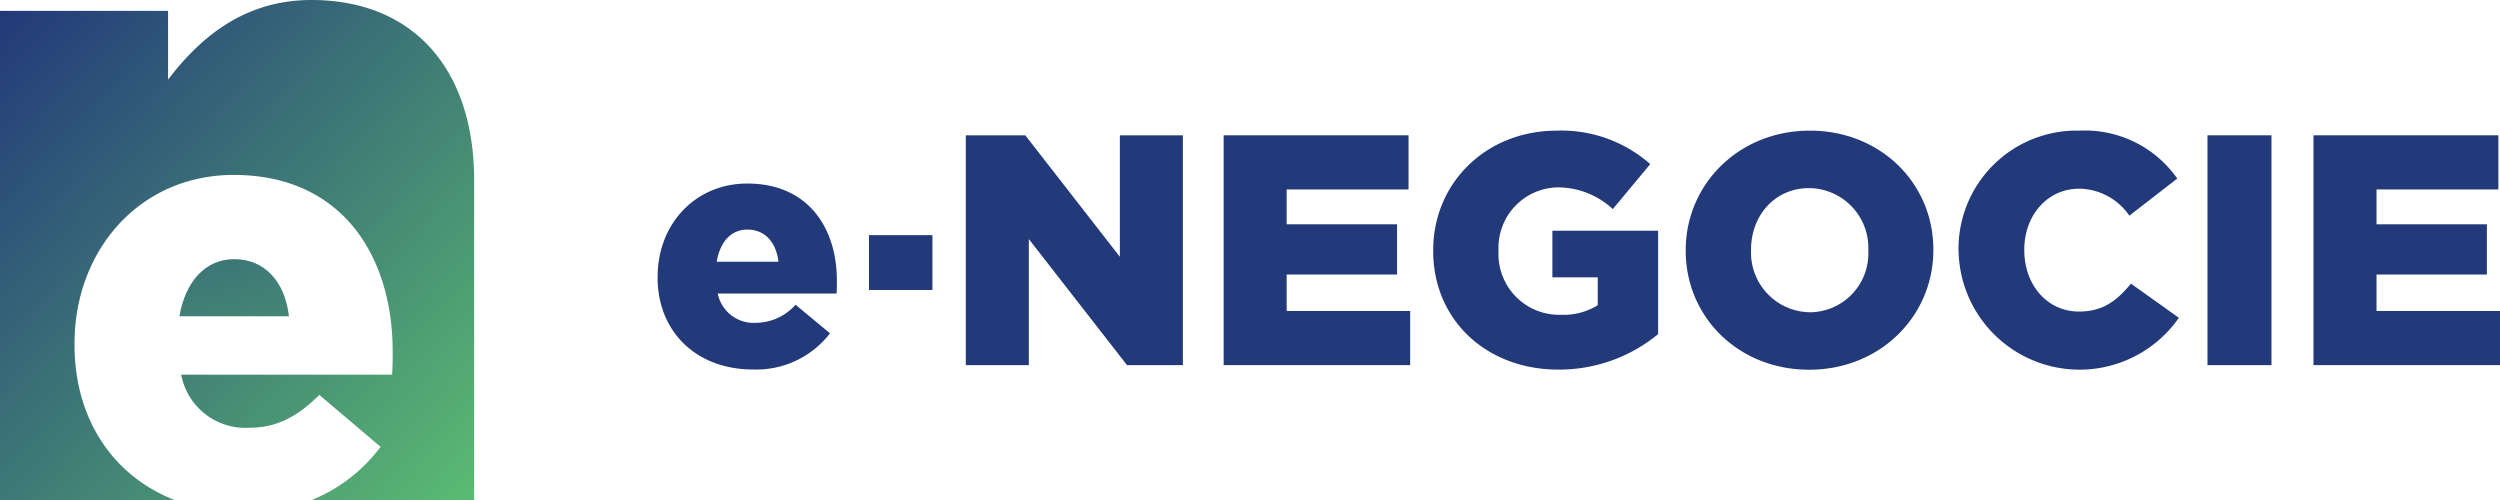 <svg id="enegocie-logo-horizontal-001" xmlns="http://www.w3.org/2000/svg" xmlns:xlink="http://www.w3.org/1999/xlink" width="279.745" height="56" viewBox="0 0 279.745 56">
  <defs>
    <style>
      .cls-1 {
        fill: url(#linear-gradient);
      }

      .cls-2 {
        fill: url(#linear-gradient-2);
      }

      .cls-3 {
        fill: #233a7a;
      }
    </style>
    <linearGradient id="linear-gradient" x1="0.971" y1="1.049" x2="-0.037" y2="0.072" gradientUnits="objectBoundingBox">
      <stop offset="0" stop-color="#5bbd72"/>
      <stop offset="1" stop-color="#233a7a"/>
    </linearGradient>
    <linearGradient id="linear-gradient-2" x1="2.517" y1="4.656" x2="-1.845" y2="-3.711" xlink:href="#linear-gradient"/>
  </defs>
  <g id="Grupo_1" data-name="Grupo 1">
    <path id="Caminho_1" data-name="Caminho 1" class="cls-1" d="M34.837,0C27.22,0,22.272,4.351,18.807,8.914v-7.7H0V56H19.661c-6.9-2.638-11.322-8.99-11.322-17.411v-.136c0-10.542,7.369-18.879,17.8-18.879,12.193,0,17.8,9.143,17.8,19.752,0,.8,0,1.73-.066,2.6h-23.6a7.311,7.311,0,0,0,7.634,5.937c2.934,0,5.28-1.136,7.825-3.672L42.587,50a18.138,18.138,0,0,1-7.825,6H53.056V20.151C53.048,7.692,46.218,0,34.837,0Z"/>
    <path id="Caminho_2" data-name="Caminho 2" class="cls-2" d="M30.354,34.09c-3.257,0-5.479,2.545-6.134,6.391H36.479c-.456-3.912-2.735-6.391-6.134-6.391Z" transform="translate(-4.145 -5.092)"/>
  </g>
  <g id="Grupo_3" data-name="Grupo 3" transform="translate(73.581 14.618)">
    <g id="Grupo_2" data-name="Grupo 2" transform="translate(0 5.918)">
      <path id="Caminho_3" data-name="Caminho 3" class="cls-3" d="M81.128,34.487v-.075c0-5.8,4.153-10.4,10.029-10.4,6.871,0,10.029,5.031,10.029,10.875,0,.439,0,.953-.033,1.434H87.85a4.1,4.1,0,0,0,4.3,3.274,5.992,5.992,0,0,0,4.41-2.022l3.854,3.2a10.41,10.41,0,0,1-8.637,4.045c-6.25,0-10.659-4.153-10.659-10.328Zm13.519-1.724c-.257-2.2-1.542-3.6-3.456-3.6s-3.083,1.434-3.456,3.6h6.9Z" transform="translate(-81.12 -24.01)"/>
      <path id="Caminho_4" data-name="Caminho 4" class="cls-3" d="M109.66,30.98h7.1v6.134h-7.1Z" transform="translate(-86.004 -25.203)"/>
    </g>
    <path id="Caminho_5" data-name="Caminho 5" class="cls-3" d="M122.738,17.5h6.648L139.97,31.093V17.5h7.054V43.22h-6.25L129.784,29.112V43.22H122.73V17.5Z" transform="translate(-88.241 -16.978)"/>
    <path id="Caminho_6" data-name="Caminho 6" class="cls-3" d="M157.54,17.5h20.689v6.059H164.594v3.9h12.35v5.62h-12.35v4.078h13.817v6.059H157.54V17.5Z" transform="translate(-94.198 -16.978)"/>
    <path id="Caminho_7" data-name="Caminho 7" class="cls-3" d="M185.83,30.323v-.075c0-7.493,5.877-13.378,13.85-13.378a14.994,14.994,0,0,1,10.435,3.746l-4.186,5.031a9.084,9.084,0,0,0-6.208-2.429,6.759,6.759,0,0,0-6.581,7.054v.075a6.792,6.792,0,0,0,6.979,7.128,7.248,7.248,0,0,0,4.12-1.069V33.282h-5.073V28.068H211V39.639a17.418,17.418,0,0,1-11.173,3.97c-8.007,0-14-5.512-14-13.3Z" transform="translate(-99.039 -16.87)"/>
    <path id="Caminho_8" data-name="Caminho 8" class="cls-3" d="M219.92,30.323v-.075c0-7.385,5.951-13.378,13.892-13.378s13.817,5.918,13.817,13.3v.075c0,7.385-5.951,13.378-13.892,13.378S219.92,37.708,219.92,30.323Zm20.432,0v-.075a6.686,6.686,0,0,0-6.614-6.946c-3.929,0-6.507,3.158-6.507,6.871v.075a6.68,6.68,0,0,0,6.581,6.946A6.582,6.582,0,0,0,240.352,30.323Z" transform="translate(-104.873 -16.87)"/>
    <path id="Caminho_9" data-name="Caminho 9" class="cls-3" d="M256.75,30.323v-.075A13.218,13.218,0,0,1,270.31,16.87a12.6,12.6,0,0,1,10.916,5.363l-5.363,4.153a6.876,6.876,0,0,0-5.62-3.017c-3.606,0-6.134,3.05-6.134,6.8v.075c0,3.863,2.536,6.871,6.134,6.871,2.686,0,4.26-1.252,5.8-3.125l5.363,3.821a13.54,13.54,0,0,1-24.651-7.5Z" transform="translate(-111.176 -16.87)"/>
    <path id="Caminho_10" data-name="Caminho 10" class="cls-3" d="M290.36,17.5h7.161V43.22H290.36Z" transform="translate(-116.928 -16.978)"/>
    <path id="Caminho_11" data-name="Caminho 11" class="cls-3" d="M304.67,17.5h20.689v6.059H311.724v3.9h12.35v5.62h-12.35v4.078h13.817v6.059H304.67Z" transform="translate(-119.377 -16.978)"/>
  </g>
</svg>
